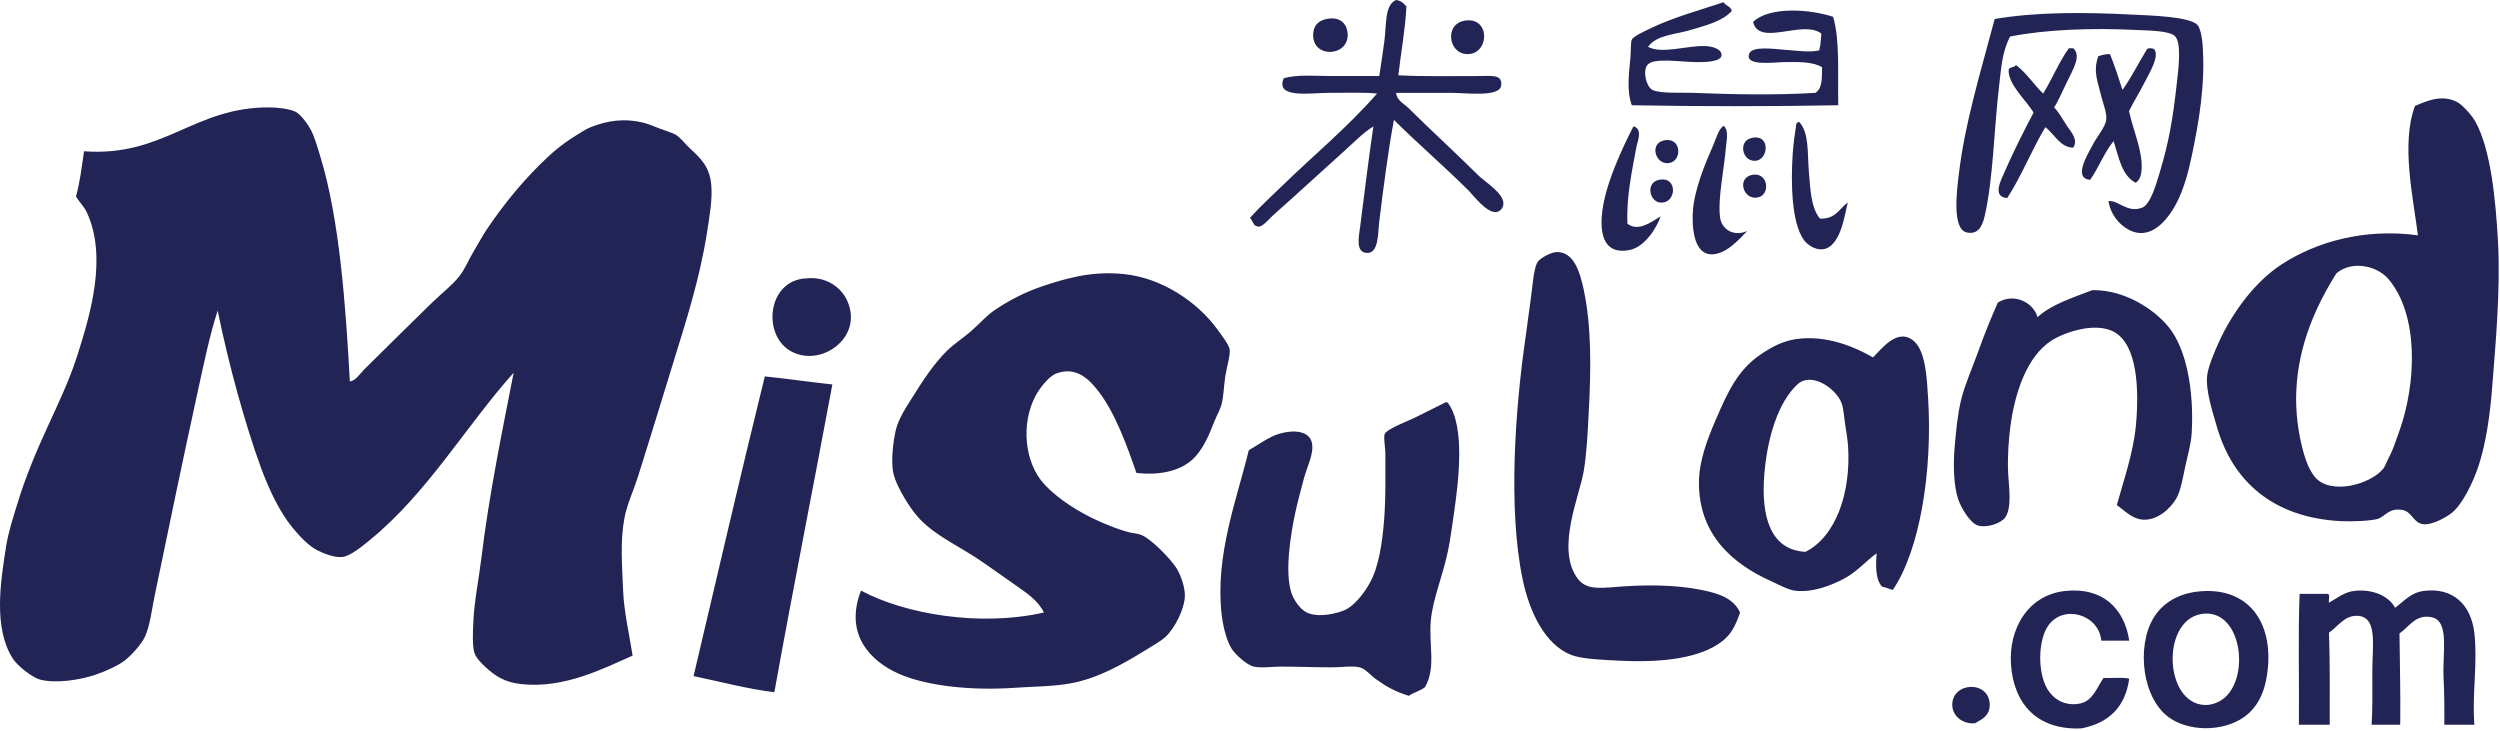 <?xml version="1.0" encoding="UTF-8"?>
<svg width="171px" height="50px" viewBox="0 0 171 50" version="1.1" xmlns="http://www.w3.org/2000/svg" xmlns:xlink="http://www.w3.org/1999/xlink">
    <!-- Generator: Sketch 47 (45396) - http://www.bohemiancoding.com/sketch -->
    <title>logo</title>
    <desc>Created with Sketch.</desc>
    <defs></defs>
    <g id="Page-1" stroke="none" stroke-width="1" fill="none" fill-rule="evenodd">
        <g id="logo" fill="#222455">
            <path d="M95.496,0 C95.837,0.044 96.031,0.234 96.2,0.45 C96.109,2.11 95.826,3.579 95.647,5.15 C97.311,5.241 99.309,5.2 101.223,5.2 C101.946,5.2 102.795,5.06 102.68,5.85 C102.56,6.672 100.274,6.35 99.264,6.35 C97.734,6.35 96.474,6.349 95.496,6.35 C95.523,6.864 96.051,7.103 96.35,7.4 C97.856,8.898 99.525,10.41 101.122,12 C101.58,12.456 102.929,13.245 102.83,14 C102.794,14.276 102.569,14.466 102.378,14.5 C101.707,14.62 100.761,13.341 100.469,13.05 C98.768,11.357 97,9.849 95.346,8.2 C94.978,10.125 94.626,12.817 94.341,15.15 C94.246,15.926 94.313,17.295 93.537,17.3 C92.685,17.305 92.947,16.181 93.035,15.5 C93.327,13.244 93.616,10.824 93.939,8.65 C93.282,9.038 92.654,9.696 91.98,10.3 C90.388,11.727 88.823,13.182 87.107,14.7 C86.826,14.949 86.386,15.501 86.103,15.5 C85.702,15.498 85.722,15.125 85.5,14.9 C86.176,14.14 86.933,13.458 87.66,12.75 C89.807,10.659 92.185,8.699 94.19,6.4 C93.381,6.311 92.241,6.35 90.925,6.35 C89.651,6.35 87.186,6.769 87.811,5.35 C88.735,5.084 89.887,5.2 91.026,5.2 L94.341,5.2 C94.445,4.515 94.581,3.685 94.693,2.8 C94.836,1.669 94.708,0.321 95.496,0 Z M117.9,0.15 C118.024,0.41 118.399,0.42 118.453,0.75 C117.831,1.45 116.697,1.734 115.64,2.05 C114.584,2.365 113.315,2.383 112.726,3.2 C113.652,3.72 115.38,3.107 116.644,3.15 C117.115,3.166 117.803,3.357 117.749,3.8 C117.698,4.217 116.686,4.259 116.041,4.25 C114.871,4.234 113.08,3.922 112.676,4.45 C112.345,4.883 112.61,5.938 113.027,6.15 C113.544,6.413 115.008,6.321 115.74,6.35 C118.527,6.461 121.49,6.518 124.179,6.35 C124.676,6.008 124.604,5.34 124.631,4.6 C124.031,4.227 123.058,4.223 121.919,4.25 C121.322,4.264 119.269,4.545 119.658,3.65 C119.881,3.137 121.342,3.353 122.019,3.4 C122.978,3.466 123.732,3.597 124.43,3.45 C124.542,3.037 124.558,2.61 124.581,2.3 C123.333,1.314 120.321,3.218 119.909,1.5 C121.036,0.424 123.803,0.625 125.385,1.15 C125.85,2.703 125.698,4.854 125.736,7.2 C121.148,7.283 116.209,7.283 111.621,7.2 C111.253,6.262 111.419,5.026 111.52,3.95 C111.559,3.538 111.532,2.859 111.621,2.7 C111.755,2.459 112.594,2.084 112.977,1.9 C114.486,1.175 116.439,0.642 117.9,0.15 Z M144.222,13.75 C144.923,13.692 145.504,14.602 146.533,14.2 C147.105,13.976 147.51,12.508 147.738,11.75 C148.359,9.684 148.623,8.145 148.893,5.7 C148.995,4.783 149.234,3.019 148.793,2.5 C148.448,2.094 146.99,2.092 146.131,2.05 C143.104,1.903 139.968,2.007 137.491,2.5 C136.924,3.57 136.876,4.756 136.737,5.9 C136.399,8.688 136.341,12.299 135.733,14.85 C135.588,15.456 135.304,16.067 134.527,15.9 C133.481,15.676 133.871,12.901 133.974,12 C134.383,8.447 135.445,5.053 136.436,1.3 C139.267,0.818 142.476,0.826 145.879,1 C147.03,1.059 149.76,1.123 150.3,1.7 C150.501,1.915 150.616,2.542 150.652,3 C150.865,5.758 150.408,8.326 149.898,10.75 C149.669,11.84 149.342,13.016 148.843,13.95 C148.215,15.126 147.049,16.504 145.578,15.7 C144.941,15.352 144.349,14.65 144.222,13.75 Z M90.724,1.3 C91.674,1.103 92.156,1.638 92.181,2.35 C92.234,3.89 89.762,4.014 89.82,2.35 C89.84,1.782 90.144,1.42 90.724,1.3 Z M100.268,1.4 C101.984,1.2 101.862,3.771 100.319,3.7 C99.05,3.642 98.771,1.575 100.268,1.4 Z M140.505,7.35 C140.835,7.681 141.11,8.207 141.409,8.65 C141.682,9.055 142.159,9.553 141.81,10.1 C140.913,10.092 140.518,9.155 139.902,8.7 C138.968,10.254 138.273,12.045 137.29,13.55 C136.264,13.452 136.832,12.401 137.139,11.7 C137.718,10.376 138.519,8.786 139.098,7.7 C138.539,6.792 137.371,5.795 137.39,4.8 C137.421,4.547 137.801,4.642 137.893,4.45 C138.62,4.992 139.105,5.777 139.751,6.4 C140.371,5.401 140.833,4.243 141.509,3.3 L141.81,3.3 C142.404,3.819 141.756,4.809 141.359,5.65 C141.044,6.317 140.742,6.976 140.505,7.35 Z M145.628,7.6 C145.83,8.63 146.419,10.014 146.482,11.1 C146.514,11.651 146.481,12.254 146.08,12.5 C145.119,12.007 144.925,10.75 144.573,9.65 C143.928,10.425 143.557,11.472 142.966,12.3 C141.759,12.197 142.822,10.534 143.117,9.95 C143.421,9.347 144.025,8.691 144.071,8.15 C144.11,7.696 143.826,7.003 143.719,6.55 C143.496,5.596 143.151,4.902 143.519,3.85 C143.754,3.767 144,3.696 144.322,3.7 C144.64,4.484 144.911,5.314 145.176,6.15 C145.791,5.295 146.272,4.307 146.834,3.4 C146.903,3.25 147.198,3.296 147.336,3.35 C147.751,3.824 147.01,5.002 146.683,5.65 C146.291,6.426 145.889,7.038 145.628,7.6 Z M123.074,8.35 C123.761,9.11 123.616,10.467 123.727,11.75 C123.83,12.941 123.859,14.178 124.48,14.95 C125.546,15.01 125.807,14.27 126.389,13.85 C126.188,14.568 125.933,16.896 124.681,17.05 C124.161,17.114 123.617,16.742 123.375,16.4 C122.54,15.218 122.488,12.528 122.622,10.5 C122.67,9.776 122.788,9.003 122.873,8.45 C122.886,8.396 122.973,8.416 122.974,8.35 L123.074,8.35 Z M111.772,8.65 C112.367,8.884 112.006,9.65 111.922,10.1 C111.629,11.682 111.23,13.518 111.319,15.3 C112.039,15.882 112.985,15.17 113.58,14.8 C113.324,15.606 112.479,16.901 111.47,17.1 C109.9,17.411 109.452,16.315 109.561,14.8 C109.713,12.685 111.042,9.999 111.721,8.65 L111.772,8.65 Z M119.759,9.45 C121.128,9.071 121.01,11 120.01,11 C119.163,11 118.901,9.687 119.759,9.45 Z M113.831,9.6 C115.016,9.362 115.08,10.988 114.183,11.15 C113.246,11.319 112.773,9.813 113.831,9.6 Z M119.909,11.95 C120.943,11.803 121.111,13.299 120.261,13.5 C119.229,13.743 118.74,12.117 119.909,11.95 Z M113.48,12.3 C114.801,12.029 114.684,13.992 113.53,13.85 C112.821,13.763 112.544,12.492 113.48,12.3 Z M119.507,15.8 C119.145,16.184 118.428,16.975 117.749,17.25 C116.03,17.946 115.703,16.034 115.79,14.5 C115.877,12.97 116.653,11.149 117.197,9.9 C117.414,9.401 117.541,8.843 117.9,8.6 C118.267,8.945 118.092,9.568 118.051,10.1 C117.94,11.515 117.489,13.552 117.649,14.85 C117.754,15.708 118.611,16.209 119.507,15.8 Z" id="Combined-Shape"></path>
            <path d="M165.386,16.096 C165.063,13.51 164.218,9.827 165.185,7.246 C166.066,6.867 167.083,6.443 168.099,6.996 C168.43,7.177 169.075,7.888 169.304,8.296 C170.366,10.19 170.702,13.63 170.861,16.496 C171.046,19.81 170.69,23.609 170.46,26.546 C170.313,28.419 170.041,30.28 169.555,31.796 C169.201,32.904 168.476,34.423 167.747,35.046 C167.358,35.379 166.299,35.962 165.687,35.846 C165.084,35.732 164.958,35.024 164.381,34.896 C163.404,34.68 163.15,35.349 162.623,35.496 C162.112,35.639 160.797,35.683 160.111,35.646 C155.474,35.401 152.698,32.925 151.622,29.146 C151.367,28.249 150.856,26.742 150.969,25.696 C151.035,25.087 151.472,24.057 151.773,23.396 C152.716,21.328 154.257,19.262 156.043,18.096 C158.413,16.549 161.697,15.597 165.386,16.096 Z M157.098,28.346 C157.195,29.556 157.48,30.899 157.851,31.796 C157.94,32.011 158.186,32.456 158.353,32.646 C159.448,33.892 162.156,33.126 163.025,32.046 C163.106,31.945 163.211,31.677 163.326,31.446 C163.573,30.954 163.688,30.702 163.879,30.146 C163.956,29.923 164.046,29.687 164.13,29.446 C165.287,26.159 165.449,21.555 163.377,19.096 C162.593,18.166 160.872,17.797 159.81,18.696 C158.43,20.899 156.767,24.223 157.098,28.346 Z M23.931,26.096 C24.361,26.016 24.61,25.571 24.886,25.296 C26.392,23.797 27.976,22.245 29.557,20.696 C30.163,20.103 30.887,19.562 31.416,18.896 C31.801,18.412 32.052,17.772 32.37,17.246 C32.701,16.701 32.979,16.154 33.325,15.646 C34.404,14.062 35.543,12.639 36.891,11.296 C37.682,10.509 38.349,9.918 39.353,9.296 C39.693,9.086 40.078,8.826 40.408,8.696 C41.528,8.257 42.66,8.066 44.024,8.396 C44.347,8.475 44.766,8.655 45.129,8.796 C45.487,8.936 45.948,9.068 46.184,9.196 C46.544,9.392 46.87,9.858 47.239,10.196 C47.951,10.85 48.519,11.399 48.646,12.596 C48.75,13.581 48.528,14.844 48.344,15.996 C47.851,19.095 46.918,21.997 46.084,24.696 C45.243,27.416 44.519,29.817 43.622,32.646 C43.329,33.571 42.891,34.494 42.718,35.396 C42.408,37.014 42.554,38.646 42.618,40.346 C42.673,41.812 43.042,43.378 43.271,44.846 C41.349,45.685 38.632,47.109 35.686,46.796 C34.531,46.674 33.89,46.262 33.174,45.596 C32.875,45.318 32.506,44.948 32.421,44.546 C32.3,43.982 32.353,43.271 32.37,42.696 C32.415,41.237 32.741,39.699 32.923,38.196 C33.458,33.781 34.367,29.424 35.133,25.496 C31.917,29.076 29.234,33.739 25.288,36.946 C24.811,37.334 23.962,38.043 23.429,38.096 C22.844,38.155 22.153,37.861 21.721,37.646 C21.101,37.338 20.501,36.685 20.013,36.096 C19.134,35.035 18.395,33.476 17.853,31.996 C16.775,29.051 15.643,24.955 14.889,21.246 C14.327,22.986 13.947,24.86 13.533,26.746 C12.516,31.384 11.544,36.096 10.569,40.796 C10.37,41.761 10.271,42.761 9.916,43.546 C9.69,44.048 8.978,44.841 8.51,45.196 C8.075,45.526 7.207,45.923 6.551,46.146 C5.494,46.507 3.857,46.76 2.783,46.496 C2.196,46.352 1.187,45.534 0.875,45.046 C-0.469,42.95 0.037,39.783 0.422,37.346 C0.577,36.372 0.904,35.393 1.176,34.496 C1.742,32.628 2.467,30.916 3.185,29.346 C3.968,27.636 4.741,26.036 5.295,24.296 C6.18,21.517 7.349,17.595 5.948,14.546 C5.753,14.121 5.434,13.827 5.195,13.446 C5.447,12.568 5.591,11.45 5.747,10.346 C11.224,10.752 13.28,7.299 18.456,7.346 C18.98,7.351 19.774,7.431 20.214,7.646 C20.591,7.831 21.086,8.543 21.269,8.896 C21.536,9.414 21.727,10.107 21.922,10.746 C23.223,15.01 23.645,20.882 23.931,26.096 Z M119.021,41.896 C118.686,42.859 118.405,43.377 117.816,43.846 C116.348,45.015 113.721,45.328 110.934,45.197 C109.738,45.14 108.225,45.093 107.468,44.796 C105.691,44.1 104.625,41.89 104.153,39.646 C103.135,34.809 103.64,27.928 104.353,23.046 C104.466,22.274 104.571,21.362 104.705,20.446 C104.826,19.622 104.89,18.417 105.157,17.946 C105.319,17.661 106.068,17.273 106.413,17.247 C107.619,17.156 108.056,18.551 108.322,19.796 C108.866,22.349 108.828,25.211 108.673,28.147 C108.602,29.508 108.531,31.068 108.322,32.247 C108.007,34.023 106.488,37.405 107.82,39.446 C108.376,40.3 109.166,40.259 110.532,40.147 C112.421,39.99 114.538,39.977 116.359,40.347 C117.492,40.576 118.55,40.881 119.021,41.896 Z M77.73,32.346 C77.095,30.513 76.274,28.221 75.118,26.746 C74.571,26.049 73.663,25.008 72.255,25.546 C71.693,25.761 71.082,26.614 70.848,27.046 C69.815,28.963 70.056,31.652 71.451,33.146 C72.399,34.161 73.877,35.092 75.269,35.696 C75.873,35.959 76.547,36.227 77.178,36.396 C77.469,36.475 77.795,36.479 78.082,36.596 C78.75,36.871 80.088,38.233 80.493,38.896 C80.792,39.387 81.054,40.206 81.046,40.746 C81.033,41.61 80.398,42.911 79.74,43.546 C79.451,43.825 78.786,44.209 78.233,44.546 C76.863,45.381 75.145,46.395 73.209,46.746 C72.062,46.955 70.716,46.955 69.392,47.046 C66.571,47.241 63.471,46.957 61.505,46.096 C59.547,45.239 57.726,43.393 58.893,40.396 C61.854,41.992 66.997,42.895 71.401,41.896 C71.006,41.059 70.192,40.548 69.492,40.046 C68.773,39.531 68.017,39.017 67.282,38.496 C65.767,37.424 64.043,36.716 62.861,35.446 C62.5,35.058 62.128,34.509 61.857,34.046 C61.591,33.593 61.236,32.95 61.103,32.346 C60.915,31.489 61.129,30.057 61.254,29.496 C61.451,28.611 62.001,27.834 62.46,27.096 C63.133,26.013 63.879,24.884 64.77,23.996 C65.231,23.538 65.873,23.128 66.428,22.646 C66.968,22.178 67.449,21.616 67.985,21.246 C68.923,20.599 70.095,19.983 71.25,19.596 C72.884,19.05 74.639,18.518 76.876,18.746 C79.537,19.018 81.917,20.706 83.206,22.446 C83.502,22.848 84.064,23.581 84.11,23.896 C84.166,24.283 83.903,25.126 83.808,25.746 C83.706,26.414 83.702,27.091 83.557,27.646 C83.456,28.033 83.204,28.46 83.055,28.846 C82.664,29.86 82.234,30.825 81.548,31.446 C80.714,32.201 79.35,32.535 77.73,32.346 Z M55.126,19.046 C56.455,18.877 57.514,19.624 57.939,20.546 C59.132,23.136 56.011,25.26 53.97,23.946 C52.169,22.787 52.515,19.283 55.025,19.046 C55.058,19.043 55.093,19.051 55.126,19.046 Z M144.791,34.546 C145.249,32.873 145.924,30.972 146.097,29.096 C146.318,26.686 146.22,23.577 144.59,22.696 C143.307,22.004 141.204,22.73 140.32,23.296 C138.658,24.361 137.81,26.843 137.507,29.196 C137.395,30.063 137.304,31.225 137.356,32.346 C137.397,33.219 137.64,34.714 137.155,35.396 C136.873,35.794 135.915,36.126 135.297,35.946 C134.753,35.788 134.129,34.715 133.94,34.146 C133.62,33.179 133.602,31.774 133.689,30.696 C133.786,29.513 133.898,28.343 134.141,27.346 C134.401,26.286 134.953,25.051 135.347,23.946 C135.758,22.793 136.219,21.671 136.653,20.696 C137.749,20.008 139.093,20.683 139.366,21.696 C140.28,20.844 141.768,20.361 142.982,19.896 C143.051,19.87 143.104,19.847 143.183,19.846 C145.269,19.838 147.29,21.073 148.357,22.396 C149.526,23.846 150.079,26.642 149.914,29.596 C149.871,30.382 149.619,31.211 149.462,31.946 C149.305,32.682 149.164,33.567 148.859,34.096 C148.473,34.769 147.575,35.601 146.599,35.546 C145.845,35.504 145.373,34.963 144.791,34.546 Z M129.47,40.346 C129.214,40.301 129.043,40.171 128.766,40.146 C128.261,39.707 128.297,38.574 128.364,37.846 C127.691,38.314 127.033,39.11 126.104,39.596 C125.278,40.029 123.961,40.568 122.738,40.397 C122.29,40.333 121.642,39.976 121.131,39.746 C118.587,38.604 116.168,36.609 116.208,32.946 C116.224,31.513 116.784,30.036 117.364,28.696 C118.18,26.808 118.863,25.301 120.428,24.246 C121.217,23.715 122.038,23.231 123.291,23.146 C125.187,23.018 126.922,23.763 128.114,24.446 C128.698,23.87 129.815,22.357 130.927,23.346 C131.704,24.039 131.795,25.817 131.881,27.196 C132.195,32.231 131.317,37.633 129.47,40.346 Z M126.406,30.496 C126.375,30.038 126.28,29.493 126.205,28.996 C126.128,28.492 126.102,27.923 125.954,27.546 C125.568,26.567 123.91,25.399 122.94,26.296 C121.631,27.506 120.88,29.941 120.679,32.446 C120.448,35.326 121.087,37.617 123.492,37.746 C125.536,36.735 126.625,33.747 126.406,30.496 Z M52.313,25.746 C53.879,25.904 55.375,26.132 56.934,26.296 C55.632,33.301 54.207,40.449 52.966,47.346 C51.167,47.136 49.244,46.617 47.44,46.246 C49.058,39.407 50.638,32.529 52.313,25.746 Z M98.928,27.496 C98.969,27.506 98.978,27.547 99.029,27.546 C100.242,29.156 99.767,32.95 99.431,35.246 C99.307,36.091 99.199,36.949 99.029,37.746 C98.678,39.396 98.01,40.978 97.873,42.396 C97.707,44.13 98.248,45.624 97.472,46.996 C97.163,47.256 96.693,47.355 96.366,47.596 C95.418,47.297 94.86,46.988 94.106,46.447 C93.706,46.159 93.396,45.737 93.001,45.646 C92.476,45.526 91.761,45.646 91.142,45.646 C89.939,45.646 88.873,45.596 87.576,45.596 C86.98,45.596 86.301,45.71 85.767,45.596 C85.274,45.491 84.491,44.751 84.26,44.396 C83.868,43.792 83.639,42.733 83.557,41.996 C83.103,37.928 84.642,34.035 85.416,30.796 C86.103,30.408 86.802,29.86 87.576,29.646 C88.43,29.411 89.555,29.43 89.736,30.296 C89.889,31.027 89.397,31.926 89.183,32.746 C88.971,33.558 88.75,34.34 88.58,35.146 C88.253,36.708 87.879,39.133 88.329,40.546 C88.458,40.95 88.881,41.652 89.384,41.896 C90.193,42.289 91.55,41.946 92.046,41.696 C92.826,41.305 93.58,40.199 93.905,39.446 C94.428,38.236 94.618,36.495 94.709,35.046 C94.779,33.919 94.759,32.386 94.759,30.996 C94.759,30.626 94.624,29.946 94.709,29.696 C94.826,29.353 96.367,28.769 96.718,28.596 C97.557,28.184 98.181,27.865 98.928,27.496 Z" id="Combined-Shape"></path>
            <path d="M145.64,43.821 L143.731,43.821 C143.558,42.028 141.163,41.317 140.114,42.771 C139.393,43.77 139.352,46.026 140.064,47.171 C140.44,47.775 141.195,48.336 142.274,48.121 C143.144,47.947 143.413,47.05 143.882,46.371 C144.453,46.402 145.151,46.307 145.64,46.421 C145.369,48.368 144.236,49.457 142.375,49.821 C139.318,49.961 137.743,48.115 137.552,45.471 C137.377,43.042 138.69,40.694 141.27,40.421 C143.807,40.152 145.309,41.608 145.64,43.821 Z M150.261,40.471 C153.53,40.072 155.393,42.252 155.134,45.571 C155.023,46.987 154.616,48.073 153.778,48.821 C152.455,50.001 150.012,50.134 148.503,49.171 C146.506,47.897 146.118,44.225 147.298,42.271 C147.888,41.293 148.925,40.634 150.261,40.471 Z M150.814,48.221 C151.324,48.239 151.849,48 152.17,47.721 C153.888,46.221 153.308,41.836 150.814,41.971 C147.801,42.134 147.947,48.121 150.814,48.221 Z M163.824,41.571 C164.439,41.127 164.886,40.539 165.783,40.421 C167.757,40.16 169.028,41.336 169.249,43.321 C169.479,45.377 169.078,47.553 169.249,49.571 L167.19,49.571 C167.202,48.685 167.197,47.536 167.139,46.321 C167.059,44.631 167.562,42.49 166.336,42.221 C165.219,41.976 164.755,42.92 164.125,43.321 C164.145,45.401 164.203,47.444 164.176,49.571 L162.216,49.571 C162.292,48.523 162.267,47.274 162.267,45.871 C162.267,44.125 162.655,42.145 161.212,42.121 C160.335,42.106 159.901,42.88 159.303,43.271 C159.376,45.315 159.35,47.457 159.353,49.571 L157.244,49.571 C157.277,46.604 157.177,43.504 157.294,40.621 L159.203,40.621 C159.417,40.641 159.25,41.04 159.303,41.221 C159.776,40.974 160.307,40.509 161.011,40.421 C162.257,40.264 163.398,40.762 163.824,41.571 Z M135.091,49.471 C134.221,49.544 133.541,48.959 133.534,48.221 C133.519,46.645 136.038,46.513 136.096,48.171 C136.121,48.919 135.62,49.177 135.091,49.471 Z" id="Combined-Shape"></path>
        </g>
    </g>
</svg>